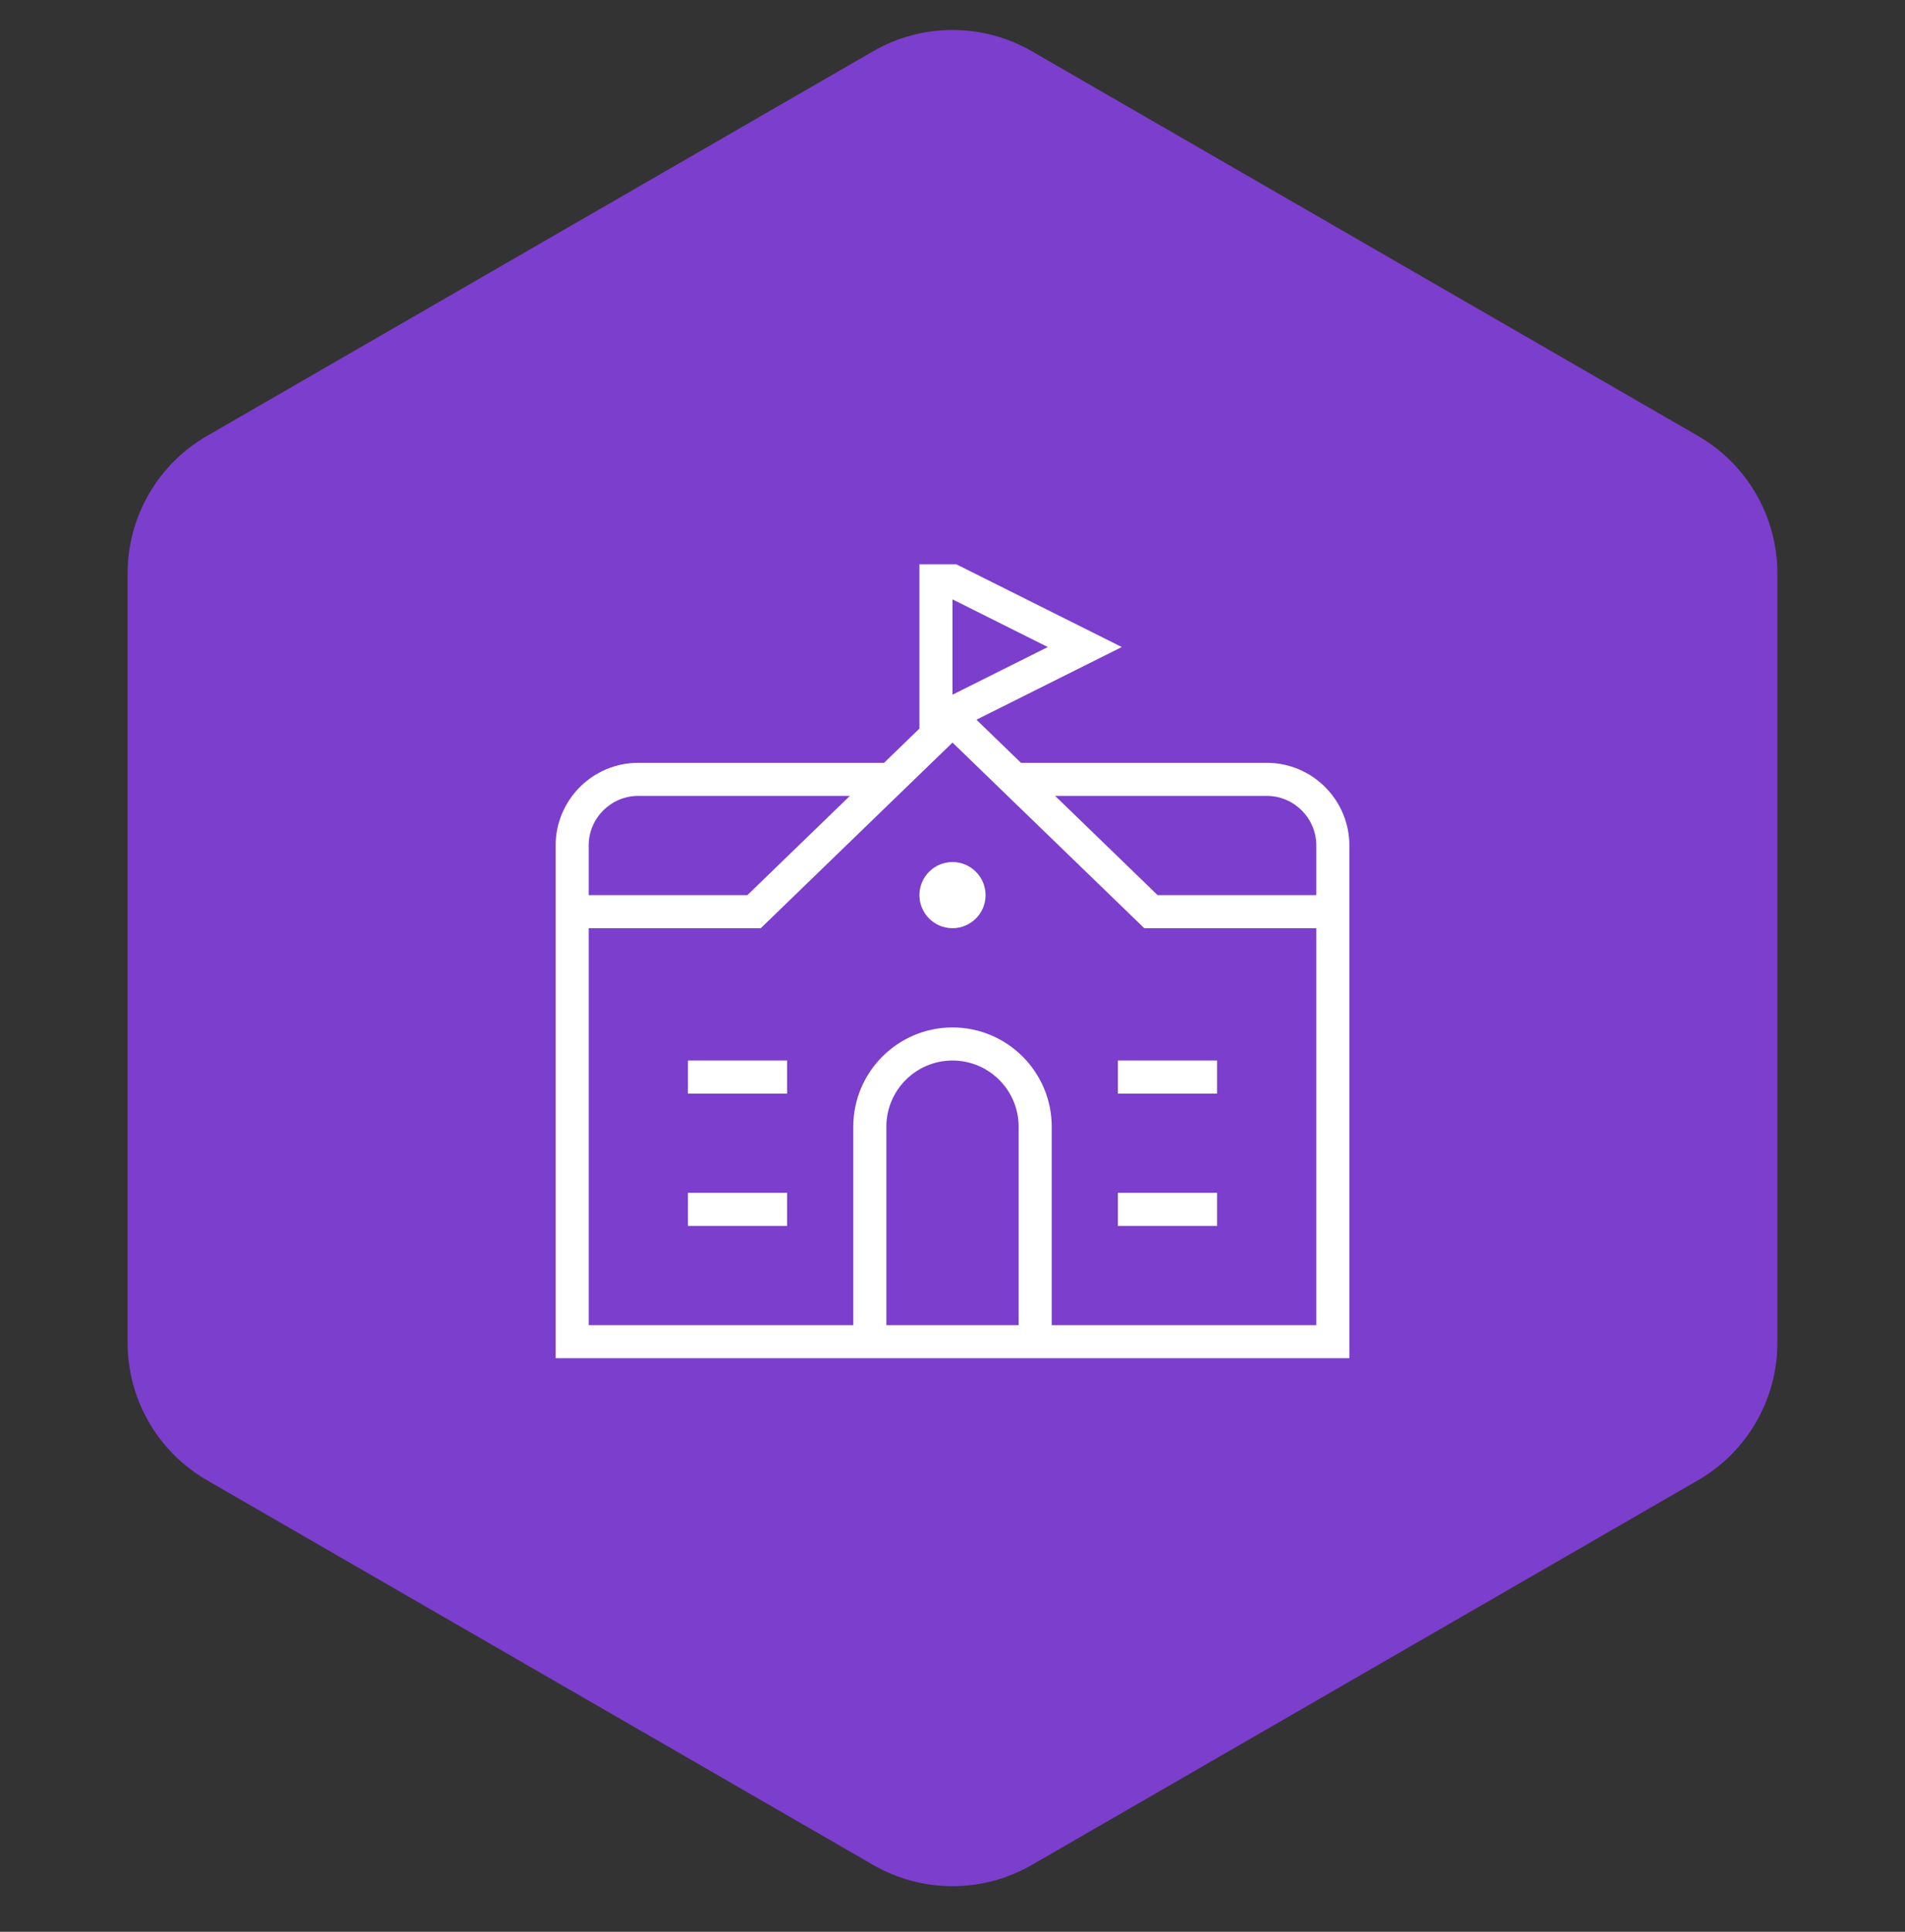 <?xml version="1.0"?>
<svg xmlns="http://www.w3.org/2000/svg" width="72" height="73" viewBox="0 0 72 73" fill="none">
<rect x="0" y="0" width="72" height="73" fill="#333333" stroke="none"/>
<path d="M33 1.937C34.856 0.865 37.144 0.865 39 1.937L64.177 16.473C66.033 17.545 67.177 19.526 67.177 21.669V50.741C67.177 52.885 66.033 54.865 64.177 55.937L39 70.473C37.144 71.545 34.856 71.545 33 70.473L7.823 55.937C5.967 54.865 4.823 52.885 4.823 50.741V21.669C4.823 19.526 5.967 17.545 7.823 16.473L33 1.937Z" fill="#7C3ECC"/>
<g clip-path="url(#clip0_641_1126)">
<path d="M47.875 28.826H38.587L36.905 27.197L42.398 24.451L36.148 21.326H34.75V27.532L33.413 28.826H24.125C22.401 28.826 21 30.229 21 31.951V51.326H51V31.951C51 30.229 49.599 28.826 47.875 28.826ZM47.875 30.076C48.909 30.076 49.75 30.917 49.75 31.951V33.826H43.752L39.879 30.076H47.875ZM36 22.65L39.602 24.451L36 26.252V22.65ZM24.125 30.076H32.121L28.247 33.826H22.25V31.951C22.25 30.917 23.091 30.076 24.125 30.076ZM38.5 50.076H33.5V42.576C33.5 41.197 34.621 40.076 36 40.076C37.379 40.076 38.5 41.197 38.5 42.576V50.076ZM39.75 50.076V42.576C39.75 40.509 38.068 38.826 36 38.826C33.932 38.826 32.25 40.509 32.25 42.576V50.076H22.25V35.076H28.753L36 28.061L43.248 35.076H49.75V50.076H39.75ZM26 40.076H29.75V41.326H26V40.076ZM26 45.076H29.75V46.326H26V45.076ZM42.25 40.076H46V41.326H42.25V40.076ZM42.25 45.076H46V46.326H42.25V45.076ZM37.25 33.826C37.25 34.516 36.69 35.076 36 35.076C35.31 35.076 34.75 34.516 34.75 33.826C34.75 33.136 35.31 32.576 36 32.576C36.69 32.576 37.25 33.136 37.25 33.826Z" fill="white"/>
</g>
<defs>
<clipPath id="clip0_641_1126">
<rect width="30" height="30" fill="white" transform="translate(21 21.326)"/>
</clipPath>
</defs>
</svg>
